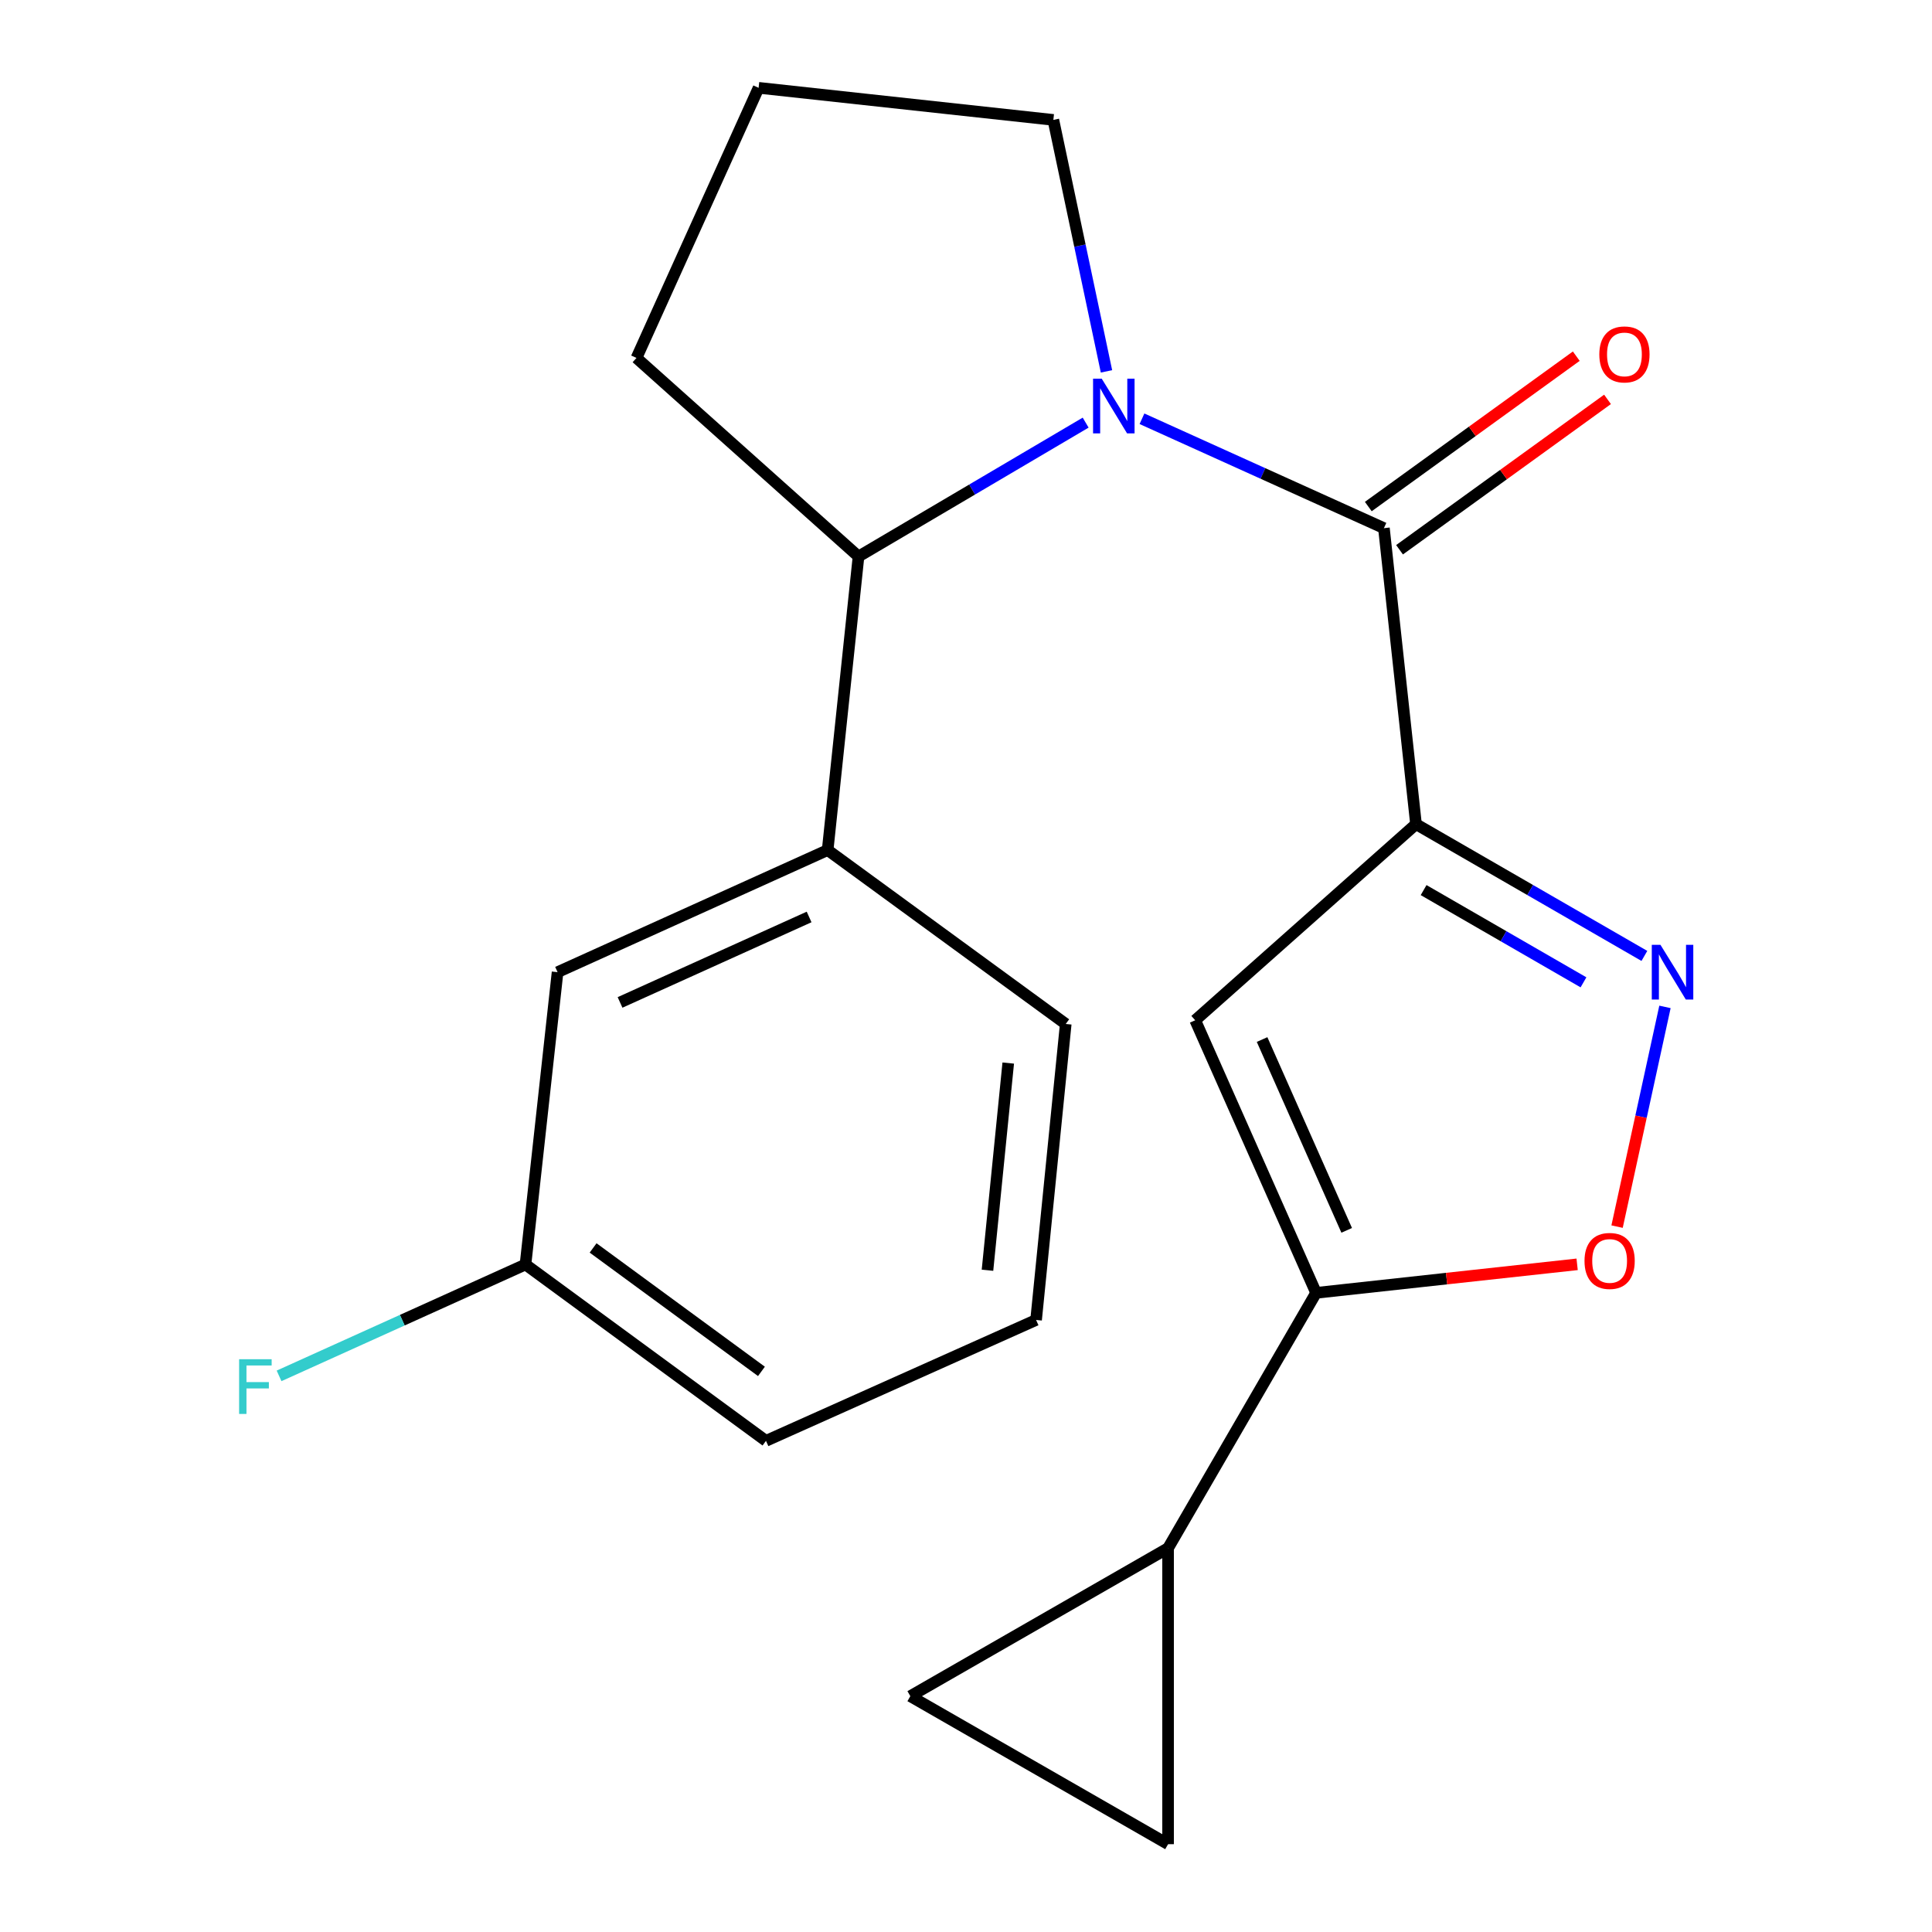 <?xml version='1.0' encoding='iso-8859-1'?>
<svg version='1.1' baseProfile='full'
              xmlns='http://www.w3.org/2000/svg'
                      xmlns:rdkit='http://www.rdkit.org/xml'
                      xmlns:xlink='http://www.w3.org/1999/xlink'
                  xml:space='preserve'
width='1000px' height='1000px' viewBox='0 0 1000 1000'>
<!-- END OF HEADER -->
<rect style='opacity:1.0;fill:#FFFFFF;stroke:none' width='1000' height='1000' x='0' y='0'> </rect>
<path class='bond-1' d='M 732.918,426.578 L 716.314,273.371' style='fill:none;fill-rule:evenodd;stroke:#000000;stroke-width:6px;stroke-linecap:butt;stroke-linejoin:miter;stroke-opacity:1' />
<path class='bond-2' d='M 732.918,426.578 L 792.024,460.68' style='fill:none;fill-rule:evenodd;stroke:#000000;stroke-width:6px;stroke-linecap:butt;stroke-linejoin:miter;stroke-opacity:1' />
<path class='bond-2' d='M 792.024,460.68 L 851.131,494.781' style='fill:none;fill-rule:evenodd;stroke:#0000FF;stroke-width:6px;stroke-linecap:butt;stroke-linejoin:miter;stroke-opacity:1' />
<path class='bond-2' d='M 736.859,460.712 L 778.233,484.583' style='fill:none;fill-rule:evenodd;stroke:#000000;stroke-width:6px;stroke-linecap:butt;stroke-linejoin:miter;stroke-opacity:1' />
<path class='bond-2' d='M 778.233,484.583 L 819.608,508.454' style='fill:none;fill-rule:evenodd;stroke:#0000FF;stroke-width:6px;stroke-linecap:butt;stroke-linejoin:miter;stroke-opacity:1' />
<path class='bond-3' d='M 732.918,426.578 L 618.638,528.087' style='fill:none;fill-rule:evenodd;stroke:#000000;stroke-width:6px;stroke-linecap:butt;stroke-linejoin:miter;stroke-opacity:1' />
<path class='bond-0' d='M 591.083,216.75 L 653.698,245.061' style='fill:none;fill-rule:evenodd;stroke:#0000FF;stroke-width:6px;stroke-linecap:butt;stroke-linejoin:miter;stroke-opacity:1' />
<path class='bond-0' d='M 653.698,245.061 L 716.314,273.371' style='fill:none;fill-rule:evenodd;stroke:#000000;stroke-width:6px;stroke-linecap:butt;stroke-linejoin:miter;stroke-opacity:1' />
<path class='bond-6' d='M 561.932,218.75 L 503.149,253.397' style='fill:none;fill-rule:evenodd;stroke:#0000FF;stroke-width:6px;stroke-linecap:butt;stroke-linejoin:miter;stroke-opacity:1' />
<path class='bond-6' d='M 503.149,253.397 L 444.366,288.043' style='fill:none;fill-rule:evenodd;stroke:#000000;stroke-width:6px;stroke-linecap:butt;stroke-linejoin:miter;stroke-opacity:1' />
<path class='bond-13' d='M 572.716,192.216 L 558.966,127.137' style='fill:none;fill-rule:evenodd;stroke:#0000FF;stroke-width:6px;stroke-linecap:butt;stroke-linejoin:miter;stroke-opacity:1' />
<path class='bond-13' d='M 558.966,127.137 L 545.216,62.059' style='fill:none;fill-rule:evenodd;stroke:#000000;stroke-width:6px;stroke-linecap:butt;stroke-linejoin:miter;stroke-opacity:1' />
<path class='bond-11' d='M 724.399,284.553 L 778.224,245.636' style='fill:none;fill-rule:evenodd;stroke:#000000;stroke-width:6px;stroke-linecap:butt;stroke-linejoin:miter;stroke-opacity:1' />
<path class='bond-11' d='M 778.224,245.636 L 832.049,206.718' style='fill:none;fill-rule:evenodd;stroke:#FF0000;stroke-width:6px;stroke-linecap:butt;stroke-linejoin:miter;stroke-opacity:1' />
<path class='bond-11' d='M 708.229,262.19 L 762.055,223.272' style='fill:none;fill-rule:evenodd;stroke:#000000;stroke-width:6px;stroke-linecap:butt;stroke-linejoin:miter;stroke-opacity:1' />
<path class='bond-11' d='M 762.055,223.272 L 815.88,184.355' style='fill:none;fill-rule:evenodd;stroke:#FF0000;stroke-width:6px;stroke-linecap:butt;stroke-linejoin:miter;stroke-opacity:1' />
<path class='bond-5' d='M 861.783,521.171 L 849.389,578.034' style='fill:none;fill-rule:evenodd;stroke:#0000FF;stroke-width:6px;stroke-linecap:butt;stroke-linejoin:miter;stroke-opacity:1' />
<path class='bond-5' d='M 849.389,578.034 L 836.994,634.896' style='fill:none;fill-rule:evenodd;stroke:#FF0000;stroke-width:6px;stroke-linecap:butt;stroke-linejoin:miter;stroke-opacity:1' />
<path class='bond-4' d='M 618.638,528.087 L 681.205,669.182' style='fill:none;fill-rule:evenodd;stroke:#000000;stroke-width:6px;stroke-linecap:butt;stroke-linejoin:miter;stroke-opacity:1' />
<path class='bond-4' d='M 653.25,538.064 L 697.047,636.831' style='fill:none;fill-rule:evenodd;stroke:#000000;stroke-width:6px;stroke-linecap:butt;stroke-linejoin:miter;stroke-opacity:1' />
<path class='bond-7' d='M 681.205,669.182 L 604.594,801.323' style='fill:none;fill-rule:evenodd;stroke:#000000;stroke-width:6px;stroke-linecap:butt;stroke-linejoin:miter;stroke-opacity:1' />
<path class='bond-21' d='M 681.205,669.182 L 748.762,661.799' style='fill:none;fill-rule:evenodd;stroke:#000000;stroke-width:6px;stroke-linecap:butt;stroke-linejoin:miter;stroke-opacity:1' />
<path class='bond-21' d='M 748.762,661.799 L 816.318,654.416' style='fill:none;fill-rule:evenodd;stroke:#FF0000;stroke-width:6px;stroke-linecap:butt;stroke-linejoin:miter;stroke-opacity:1' />
<path class='bond-8' d='M 444.366,288.043 L 428.39,439.993' style='fill:none;fill-rule:evenodd;stroke:#000000;stroke-width:6px;stroke-linecap:butt;stroke-linejoin:miter;stroke-opacity:1' />
<path class='bond-16' d='M 444.366,288.043 L 329.441,185.262' style='fill:none;fill-rule:evenodd;stroke:#000000;stroke-width:6px;stroke-linecap:butt;stroke-linejoin:miter;stroke-opacity:1' />
<path class='bond-9' d='M 604.594,801.323 L 471.18,877.934' style='fill:none;fill-rule:evenodd;stroke:#000000;stroke-width:6px;stroke-linecap:butt;stroke-linejoin:miter;stroke-opacity:1' />
<path class='bond-10' d='M 604.594,801.323 L 604.594,954.545' style='fill:none;fill-rule:evenodd;stroke:#000000;stroke-width:6px;stroke-linecap:butt;stroke-linejoin:miter;stroke-opacity:1' />
<path class='bond-12' d='M 428.39,439.993 L 288.599,503.189' style='fill:none;fill-rule:evenodd;stroke:#000000;stroke-width:6px;stroke-linecap:butt;stroke-linejoin:miter;stroke-opacity:1' />
<path class='bond-12' d='M 418.79,474.619 L 320.935,518.856' style='fill:none;fill-rule:evenodd;stroke:#000000;stroke-width:6px;stroke-linecap:butt;stroke-linejoin:miter;stroke-opacity:1' />
<path class='bond-17' d='M 428.39,439.993 L 551.624,530.004' style='fill:none;fill-rule:evenodd;stroke:#000000;stroke-width:6px;stroke-linecap:butt;stroke-linejoin:miter;stroke-opacity:1' />
<path class='bond-22' d='M 471.18,877.934 L 604.594,954.545' style='fill:none;fill-rule:evenodd;stroke:#000000;stroke-width:6px;stroke-linecap:butt;stroke-linejoin:miter;stroke-opacity:1' />
<path class='bond-14' d='M 288.599,503.189 L 271.995,654.495' style='fill:none;fill-rule:evenodd;stroke:#000000;stroke-width:6px;stroke-linecap:butt;stroke-linejoin:miter;stroke-opacity:1' />
<path class='bond-18' d='M 545.216,62.059 L 392.653,45.455' style='fill:none;fill-rule:evenodd;stroke:#000000;stroke-width:6px;stroke-linecap:butt;stroke-linejoin:miter;stroke-opacity:1' />
<path class='bond-15' d='M 271.995,654.495 L 208.219,683.323' style='fill:none;fill-rule:evenodd;stroke:#000000;stroke-width:6px;stroke-linecap:butt;stroke-linejoin:miter;stroke-opacity:1' />
<path class='bond-15' d='M 208.219,683.323 L 144.443,712.151' style='fill:none;fill-rule:evenodd;stroke:#33CCCC;stroke-width:6px;stroke-linecap:butt;stroke-linejoin:miter;stroke-opacity:1' />
<path class='bond-24' d='M 271.995,654.495 L 396.47,745.778' style='fill:none;fill-rule:evenodd;stroke:#000000;stroke-width:6px;stroke-linecap:butt;stroke-linejoin:miter;stroke-opacity:1' />
<path class='bond-24' d='M 306.986,645.933 L 394.119,709.831' style='fill:none;fill-rule:evenodd;stroke:#000000;stroke-width:6px;stroke-linecap:butt;stroke-linejoin:miter;stroke-opacity:1' />
<path class='bond-23' d='M 329.441,185.262 L 392.653,45.455' style='fill:none;fill-rule:evenodd;stroke:#000000;stroke-width:6px;stroke-linecap:butt;stroke-linejoin:miter;stroke-opacity:1' />
<path class='bond-19' d='M 551.624,530.004 L 536.277,683.21' style='fill:none;fill-rule:evenodd;stroke:#000000;stroke-width:6px;stroke-linecap:butt;stroke-linejoin:miter;stroke-opacity:1' />
<path class='bond-19' d='M 521.863,550.234 L 511.12,657.479' style='fill:none;fill-rule:evenodd;stroke:#000000;stroke-width:6px;stroke-linecap:butt;stroke-linejoin:miter;stroke-opacity:1' />
<path class='bond-20' d='M 536.277,683.21 L 396.47,745.778' style='fill:none;fill-rule:evenodd;stroke:#000000;stroke-width:6px;stroke-linecap:butt;stroke-linejoin:miter;stroke-opacity:1' />
<path  class='atom-1' d='M 570.247 196
L 579.527 211
Q 580.447 212.48, 581.927 215.16
Q 583.407 217.84, 583.487 218
L 583.487 196
L 587.247 196
L 587.247 224.32
L 583.367 224.32
L 573.407 207.92
Q 572.247 206, 571.007 203.8
Q 569.807 201.6, 569.447 200.92
L 569.447 224.32
L 565.767 224.32
L 565.767 196
L 570.247 196
' fill='#0000FF'/>
<path  class='atom-3' d='M 859.443 489.029
L 868.723 504.029
Q 869.643 505.509, 871.123 508.189
Q 872.603 510.869, 872.683 511.029
L 872.683 489.029
L 876.443 489.029
L 876.443 517.349
L 872.563 517.349
L 862.603 500.949
Q 861.443 499.029, 860.203 496.829
Q 859.003 494.629, 858.643 493.949
L 858.643 517.349
L 854.963 517.349
L 854.963 489.029
L 859.443 489.029
' fill='#0000FF'/>
<path  class='atom-6' d='M 820.139 652.658
Q 820.139 645.858, 823.499 642.058
Q 826.859 638.258, 833.139 638.258
Q 839.419 638.258, 842.779 642.058
Q 846.139 645.858, 846.139 652.658
Q 846.139 659.538, 842.739 663.458
Q 839.339 667.338, 833.139 667.338
Q 826.899 667.338, 823.499 663.458
Q 820.139 659.578, 820.139 652.658
M 833.139 664.138
Q 837.459 664.138, 839.779 661.258
Q 842.139 658.338, 842.139 652.658
Q 842.139 647.098, 839.779 644.298
Q 837.459 641.458, 833.139 641.458
Q 828.819 641.458, 826.459 644.258
Q 824.139 647.058, 824.139 652.658
Q 824.139 658.378, 826.459 661.258
Q 828.819 664.138, 833.139 664.138
' fill='#FF0000'/>
<path  class='atom-12' d='M 827.805 183.441
Q 827.805 176.641, 831.165 172.841
Q 834.525 169.041, 840.805 169.041
Q 847.085 169.041, 850.445 172.841
Q 853.805 176.641, 853.805 183.441
Q 853.805 190.321, 850.405 194.241
Q 847.005 198.121, 840.805 198.121
Q 834.565 198.121, 831.165 194.241
Q 827.805 190.361, 827.805 183.441
M 840.805 194.921
Q 845.125 194.921, 847.445 192.041
Q 849.805 189.121, 849.805 183.441
Q 849.805 177.881, 847.445 175.081
Q 845.125 172.241, 840.805 172.241
Q 836.485 172.241, 834.125 175.041
Q 831.805 177.841, 831.805 183.441
Q 831.805 189.161, 834.125 192.041
Q 836.485 194.921, 840.805 194.921
' fill='#FF0000'/>
<path  class='atom-16' d='M 123.768 703.531
L 140.608 703.531
L 140.608 706.771
L 127.568 706.771
L 127.568 715.371
L 139.168 715.371
L 139.168 718.651
L 127.568 718.651
L 127.568 731.851
L 123.768 731.851
L 123.768 703.531
' fill='#33CCCC'/>
</svg>
